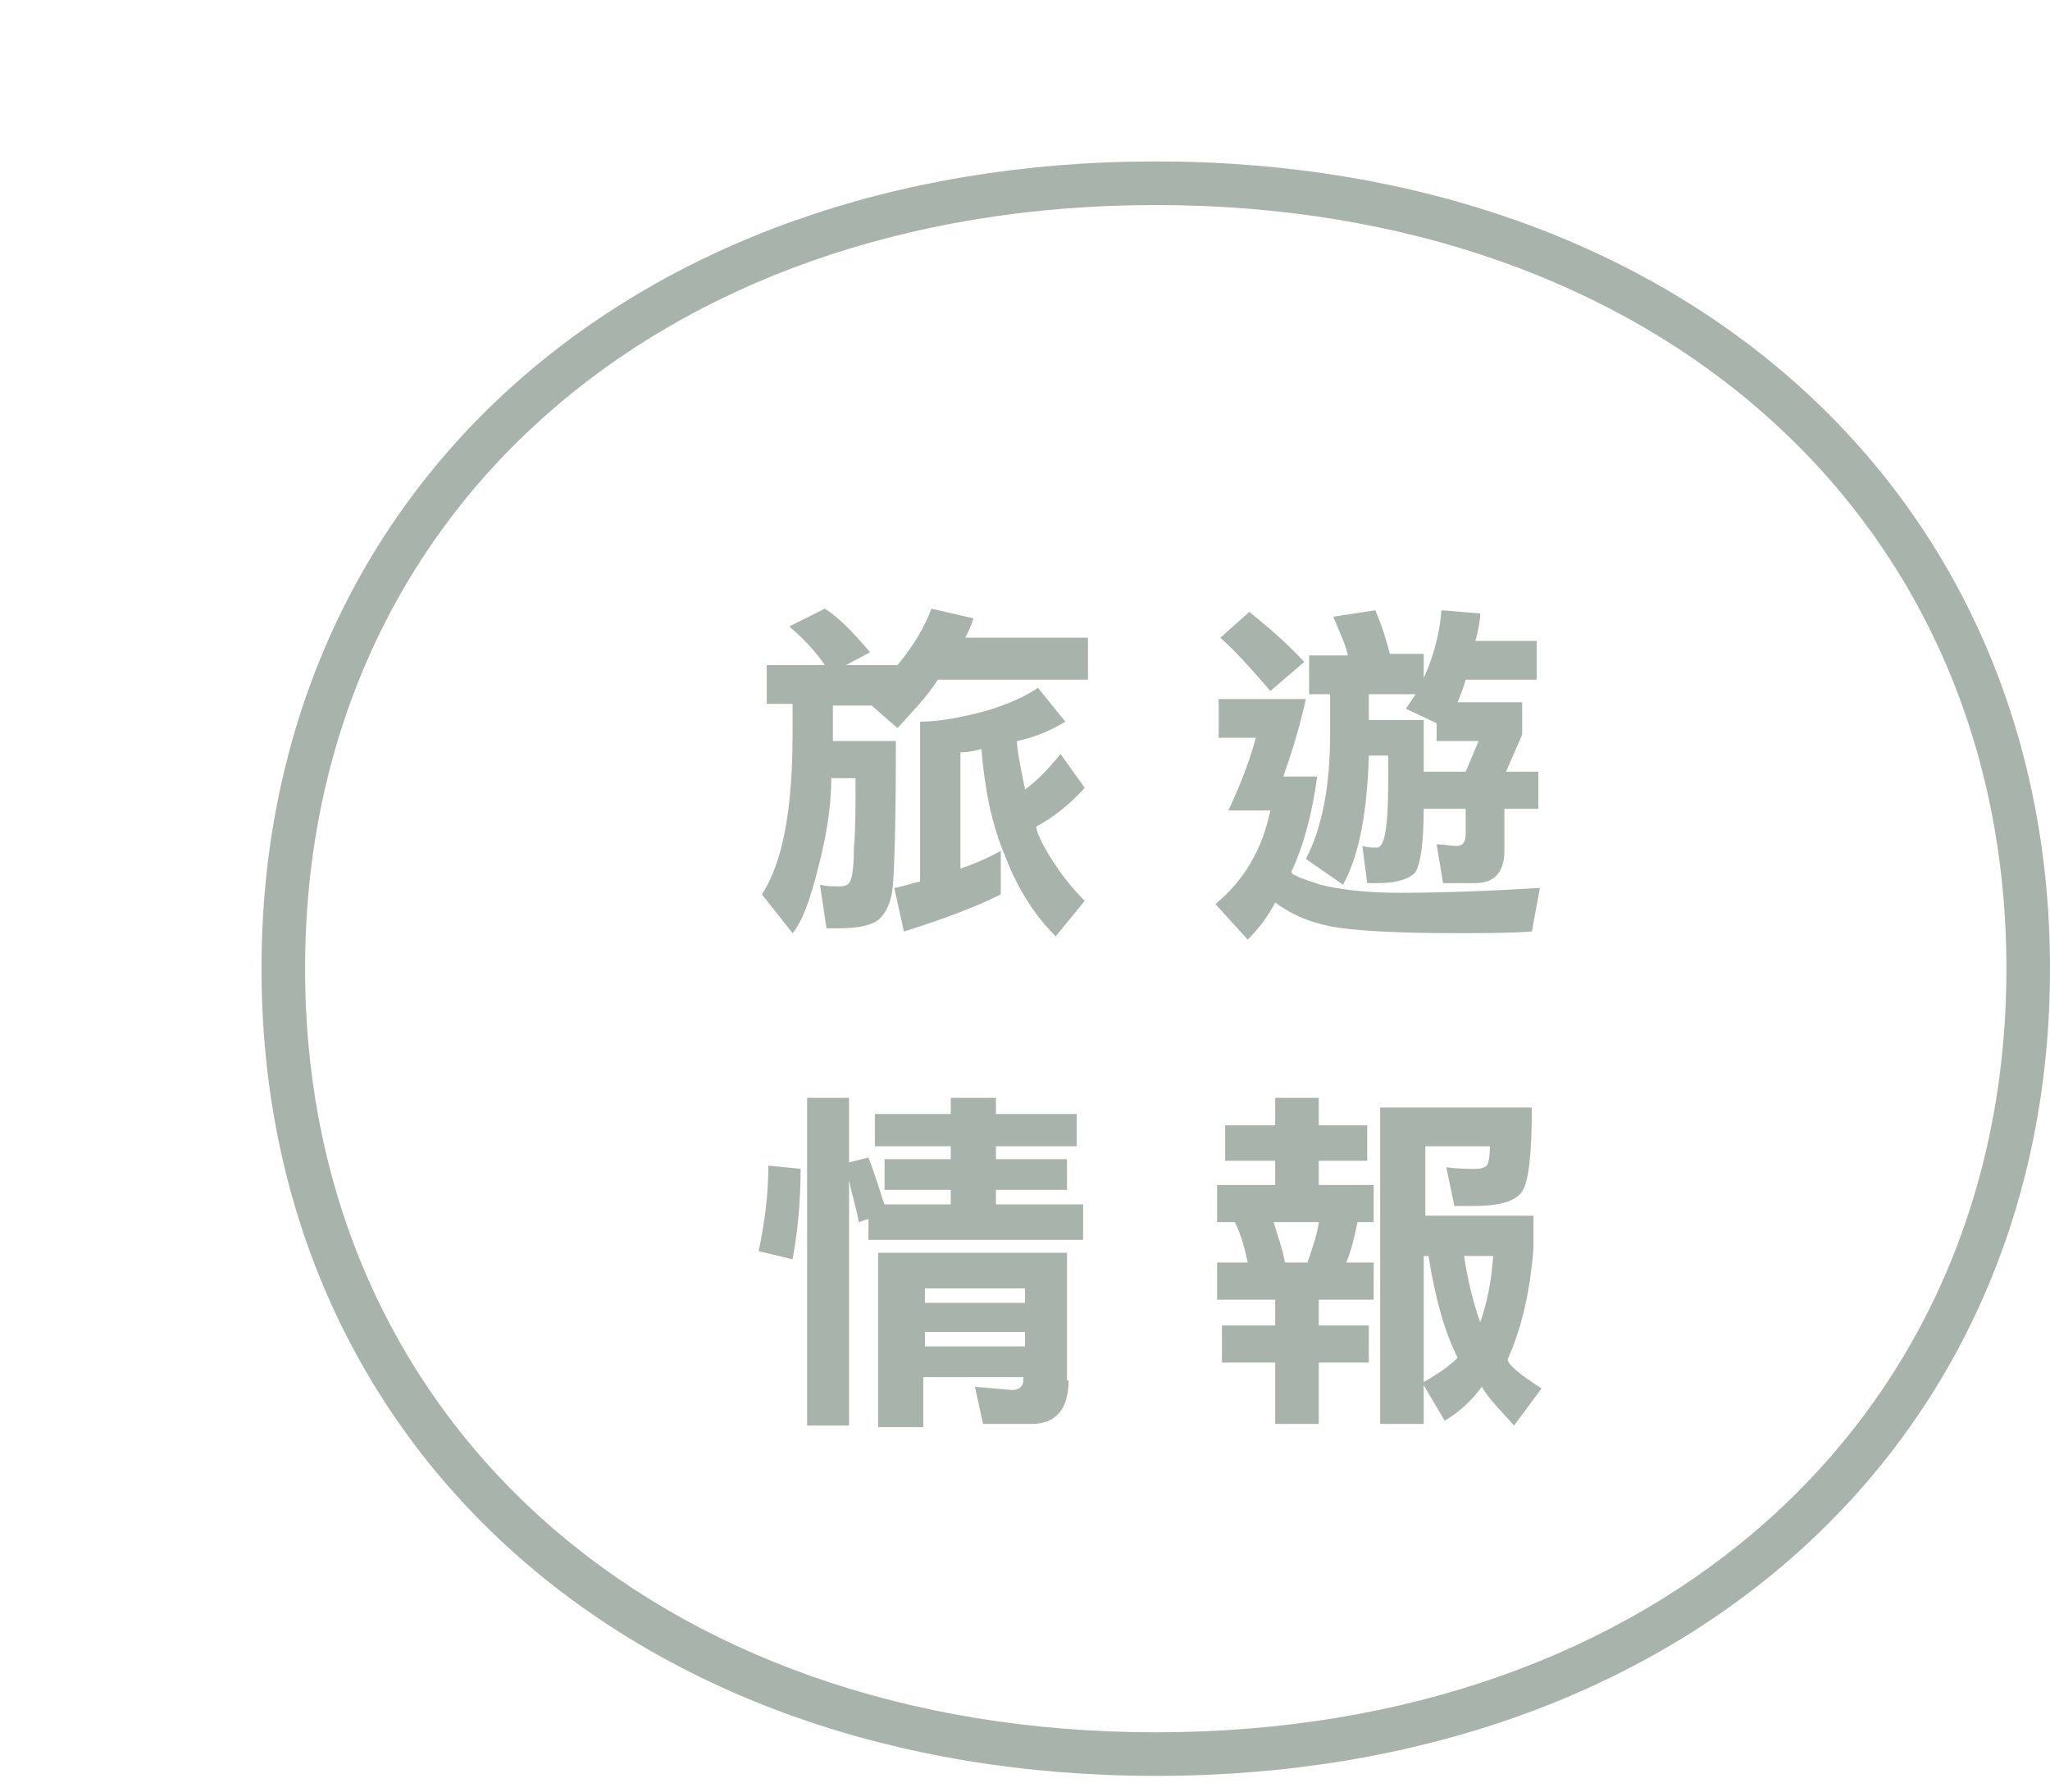 <?xml version="1.0" encoding="utf-8"?>
<!-- Generator: Adobe Illustrator 22.0.1, SVG Export Plug-In . SVG Version: 6.00 Build 0)  -->
<svg version="1.1" xmlns="http://www.w3.org/2000/svg" xmlns:xlink="http://www.w3.org/1999/xlink" x="0px" y="0px"
	 viewBox="0 0 127 111" style="enable-background:new 0 0 127 111;" xml:space="preserve">
<style type="text/css">
	.st0{fill:#319BA4;}
	.st1{fill:none;stroke:#319BA4;stroke-width:3;}
	.st2{fill:#F8F6E7;}
	.st3{fill:none;stroke:#70979A;stroke-width:2;stroke-linecap:round;stroke-linejoin:round;stroke-miterlimit:10;}
	.st4{fill:#70979A;}
	.st5{clip-path:url(#SVGID_3_);fill:#319BA4;}
	.st6{clip-path:url(#SVGID_3_);}
	
		.st7{clip-path:url(#SVGID_6_);fill:none;stroke:#FFFFFF;stroke-width:2;stroke-linecap:round;stroke-linejoin:round;stroke-miterlimit:10;}
	.st8{clip-path:url(#SVGID_6_);fill:#FFFFFF;}
	.st9{clip-path:url(#SVGID_6_);fill:none;stroke:#FFFFFF;stroke-width:0.707;stroke-miterlimit:10;}
	
		.st10{clip-path:url(#SVGID_6_);fill:none;stroke:#FFFFFF;stroke-width:3;stroke-linecap:round;stroke-linejoin:round;stroke-miterlimit:10;}
	.st11{clip-path:url(#SVGID_6_);fill:none;stroke:#FFFFFF;stroke-width:2.148;stroke-miterlimit:10;}
	.st12{clip-path:url(#SVGID_8_);}
	.st13{clip-path:url(#SVGID_12_);fill:#FFFFFF;}
	.st14{clip-path:url(#SVGID_12_);fill:none;stroke:#FFFFFF;stroke-linecap:round;stroke-linejoin:round;stroke-miterlimit:10;}
	.st15{clip-path:url(#SVGID_12_);fill:#319BA4;}
	.st16{clip-path:url(#SVGID_14_);}
	.st17{clip-path:url(#SVGID_16_);fill:#319BA4;}
	
		.st18{clip-path:url(#SVGID_16_);fill:none;stroke:#319BA4;stroke-width:1.21;stroke-linecap:round;stroke-linejoin:round;stroke-miterlimit:10;}
	
		.st19{clip-path:url(#SVGID_16_);fill:none;stroke:#319BA4;stroke-width:1.65;stroke-linecap:round;stroke-linejoin:round;stroke-miterlimit:10;}
	.st20{clip-path:url(#SVGID_16_);fill:#FFFFFF;}
	.st21{fill:#F1E544;}
	.st22{display:none;}
	.st23{display:inline;}
	.st24{fill:#FFFFFF;}
	.st25{fill:#A8B4AB;}
	.st26{fill:#858585;}
	.st27{fill:none;stroke:#319BA4;stroke-miterlimit:10;}
	.st28{fill:none;stroke:#319BA4;stroke-width:2;stroke-linecap:round;stroke-linejoin:round;stroke-miterlimit:10;}
	.st29{fill:none;}
	.st30{fill:#319BA4;stroke:#319BA4;stroke-miterlimit:10;}
	.st31{fill:none;stroke:#858585;stroke-width:0.5;stroke-miterlimit:10;}
	.st32{fill:#B8DFDD;}
	.st33{fill:#4C9FA5;}
	.st34{fill:none;stroke:#858585;stroke-width:0.5;stroke-miterlimit:10;stroke-dasharray:13.309,13.309;}
	.st35{fill:none;stroke:#858585;stroke-width:0.5;stroke-linecap:round;stroke-linejoin:round;stroke-miterlimit:10;}
	.st36{clip-path:url(#SVGID_17_);fill:#FFFFFF;}
	.st37{opacity:0.8;clip-path:url(#SVGID_17_);fill:url(#SVGID_18_);}
	.st38{fill:none;stroke:#BDD2C3;stroke-miterlimit:10;}
	.st39{fill:none;stroke:#FFFFFF;stroke-width:6;stroke-linecap:round;stroke-linejoin:round;stroke-miterlimit:10;}
	.st40{fill:#FFFFFF;stroke:#FFFFFF;stroke-width:3;stroke-miterlimit:10;}
	.st41{clip-path:url(#SVGID_19_);fill:#FFFFFF;}
	.st42{opacity:0.8;clip-path:url(#SVGID_19_);fill:url(#SVGID_20_);}
</style>
<g id="UB">
</g>
<g id="_x30_1旅遊情報_x5F_2">
</g>
<g id="切圖">
	<g>
		<g id="選單_13_">
			<g>
				<g>
					<path class="st25" d="M71.6,110c-32.6,0-55.4-20.6-55.4-50c0-29.4,22.8-50,55.4-50c32.6,0,55.4,20.6,55.4,50
						C127,89.4,104.2,110,71.6,110z M71.6,12.7c-31,0-52.7,19.4-52.7,47.3s21.7,47.3,52.7,47.3s52.7-19.4,52.7-47.3
						S102.6,12.7,71.6,12.7z"/>
				</g>
				<g>
					<path class="st25" d="M58.1,42.1c-0.7,1.1-1.6,2-2.5,3L54,43.7h-2.4v2.2h3.9c0,5.2-0.1,8.2-0.2,9.1c-0.1,0.9-0.4,1.5-0.8,1.9
						c-0.4,0.4-1.3,0.6-2.5,0.6c-0.3,0-0.6,0-0.8,0l-0.4-2.7c0.4,0.1,0.7,0.1,1.1,0.1c0.1,0,0.1,0,0.1,0c0.4,0,0.6-0.1,0.7-0.4
						c0.1-0.2,0.2-0.9,0.2-2c0.1-1.1,0.1-2.4,0.1-4c0-0.1,0-0.2,0-0.3h-1.5c0,1.7-0.3,3.6-0.8,5.5c-0.5,2-1,3.4-1.6,4.1l-1.9-2.4
						c1.3-2,1.9-5.3,1.9-9.9v-1.9h-1.6v-2.4h3.6c-0.6-0.9-1.4-1.7-2.2-2.4l2.2-1.1c0.8,0.5,1.7,1.4,2.8,2.7l-1.5,0.8h3.2
						c1-1.2,1.7-2.4,2.1-3.5l2.6,0.6c-0.1,0.4-0.3,0.8-0.5,1.2h7.6v2.6H58.1z M64.3,42.6l1.7,2.1c-1,0.6-2,1-3,1.2
						c0,0.5,0.2,1.5,0.5,3c0.7-0.5,1.4-1.2,2.2-2.2l1.5,2.1c-0.9,1-1.9,1.8-3,2.4c0,0.3,0.3,1,1,2.1c0.7,1.1,1.4,1.9,2,2.5l-1.8,2.2
						c-1.2-1.2-2.3-2.8-3.1-4.9c-0.9-2.1-1.3-4.3-1.5-6.7c-0.4,0.1-0.8,0.2-1.3,0.2v7.2c0.9-0.3,1.8-0.7,2.5-1.1v2.7
						c-1.8,0.9-3.8,1.6-6,2.3l-0.6-2.7c0.6-0.1,1.1-0.3,1.6-0.4V44.7c1.3,0,2.7-0.3,4.2-0.7C62.5,43.6,63.6,43.1,64.3,42.6z"/>
					<path class="st25" d="M75.5,43.3h5.4c-0.4,1.8-0.9,3.4-1.4,4.8h2.1c-0.3,2.2-0.8,4.2-1.6,5.9c0,0.2,0.6,0.4,1.8,0.8
						c1.2,0.3,2.8,0.5,4.9,0.5c2.5,0,5.4-0.1,8.7-0.3l-0.5,2.7c-1.4,0.1-3,0.1-4.7,0.1c-3,0-5.4-0.1-7-0.3c-1.6-0.2-3-0.7-4.2-1.6
						c-0.4,0.8-1,1.6-1.7,2.3L75.3,56c1.8-1.5,2.9-3.4,3.4-5.8h-2.6c0.7-1.5,1.3-3,1.7-4.5h-2.3L75.5,43.3z M77.4,37.9
						c1.1,0.9,2.3,1.9,3.4,3.1l-2.1,1.8c-1.2-1.4-2.2-2.5-3.1-3.3L77.4,37.9z M89.3,37.8l2.4,0.2c0,0.4-0.1,1-0.3,1.7h3.8v2.4h-4.4
						c-0.1,0.4-0.3,0.9-0.5,1.4h4v2l-1,2.3h2v2.3h-2.1v2.6c0,1.3-0.6,2-1.8,2h-2L89,52.3c0.5,0,0.9,0.1,1.2,0.1
						c0.4,0,0.6-0.2,0.6-0.7v-1.6h-2.6c0,2.1-0.2,3.4-0.5,3.9c-0.3,0.4-1.1,0.7-2.3,0.7c-0.3,0-0.5,0-0.7,0l-0.3-2.3
						c0.3,0.1,0.6,0.1,0.9,0.1c0.3,0,0.5-0.5,0.6-1.5C86,50,86,49,86,48v-1.2h-1.2c-0.1,3.5-0.6,6.2-1.6,8l-2.3-1.6
						c1-1.9,1.5-4.5,1.5-7.7V43h-1.3v-2.4h2.4c-0.1-0.6-0.5-1.4-0.9-2.4l2.6-0.4c0.4,0.9,0.7,1.9,0.9,2.7h2.1v1.5
						C88.8,40.7,89.2,39.2,89.3,37.8z M87.7,43h-2.9v1.6h3.4v3.2h2.6l0.8-1.9H89v-1.1l-1.9-0.9L87.7,43z"/>
					<path class="st25" d="M49.6,72.4c0,2.1-0.2,4-0.5,5.6l-2.1-0.5c0.4-1.9,0.6-3.6,0.6-5.3L49.6,72.4z M53.8,75.5l-0.6,0.2
						c-0.1-0.7-0.4-1.6-0.6-2.6v15.2h-2.6V68h2.6v4l1.2-0.3c0.2,0.5,0.4,1.1,0.6,1.7c0.2,0.6,0.3,1,0.4,1.2h4.1v-0.9h-4.1v-1.9h4.1
						V71h-4.7V69h4.7V68h2.8V69h5V71h-5v0.8h4.4v1.9h-4.4v0.9h5.4v2.2H53.8V75.5z M66.2,85.5c0,1.8-0.8,2.7-2.3,2.7h-3l-0.5-2.3
						l2.3,0.2c0.4,0,0.7-0.2,0.7-0.6v-0.2h-6.2v3.1h-2.8V77.6h11.7V85.5z M57.3,80.7h6.2v-0.9h-6.2V80.7z M57.3,83.4h6.2v-0.9h-6.2
						V83.4z"/>
					<path class="st25" d="M85.1,78.2v2.3h-3.4v1.6h3.1v2.3h-3.1v3.8h-2.7v-3.8h-3.3v-2.3h3.3v-1.6h-3.6v-2.3h1.9
						c-0.2-0.9-0.4-1.7-0.8-2.5h-1.1v-2.3H79v-1.5h-3.1v-2.2H79V68h2.7v1.7h3v2.2h-3v1.5h3.4v2.3h-1c-0.2,1-0.4,1.8-0.7,2.5H85.1z
						 M81,78.2c0.3-0.9,0.6-1.7,0.7-2.5h-2.8c0.3,1,0.6,1.8,0.7,2.5H81z M88.2,85.8v2.4h-2.7V68.6h9.4c0,2.9-0.2,4.6-0.6,5.2
						c-0.4,0.6-1.4,0.9-3,0.9c-0.5,0-0.9,0-1.2,0l-0.5-2.4c0.7,0.1,1.3,0.1,1.8,0.1c0.4,0,0.6-0.1,0.7-0.2c0.1-0.1,0.2-0.5,0.2-1.2
						h-4v4.3h6.7v2c-0.2,2.6-0.7,4.9-1.6,6.9c0,0.3,0.7,0.9,2.1,1.8l-1.7,2.3c-0.9-1-1.6-1.7-2-2.4c-0.6,0.8-1.3,1.5-2.3,2.1
						L88.2,85.8z M88.2,85.6c0.9-0.5,1.6-1,2.1-1.5c-0.8-1.6-1.4-3.7-1.8-6.3h-0.3V85.6z M90.7,77.8c0.2,1.3,0.5,2.7,1,4.1
						c0.4-1.1,0.7-2.5,0.8-4.1H90.7z"/>
				</g>
			</g>
		</g>
	</g>
</g>
</svg>
